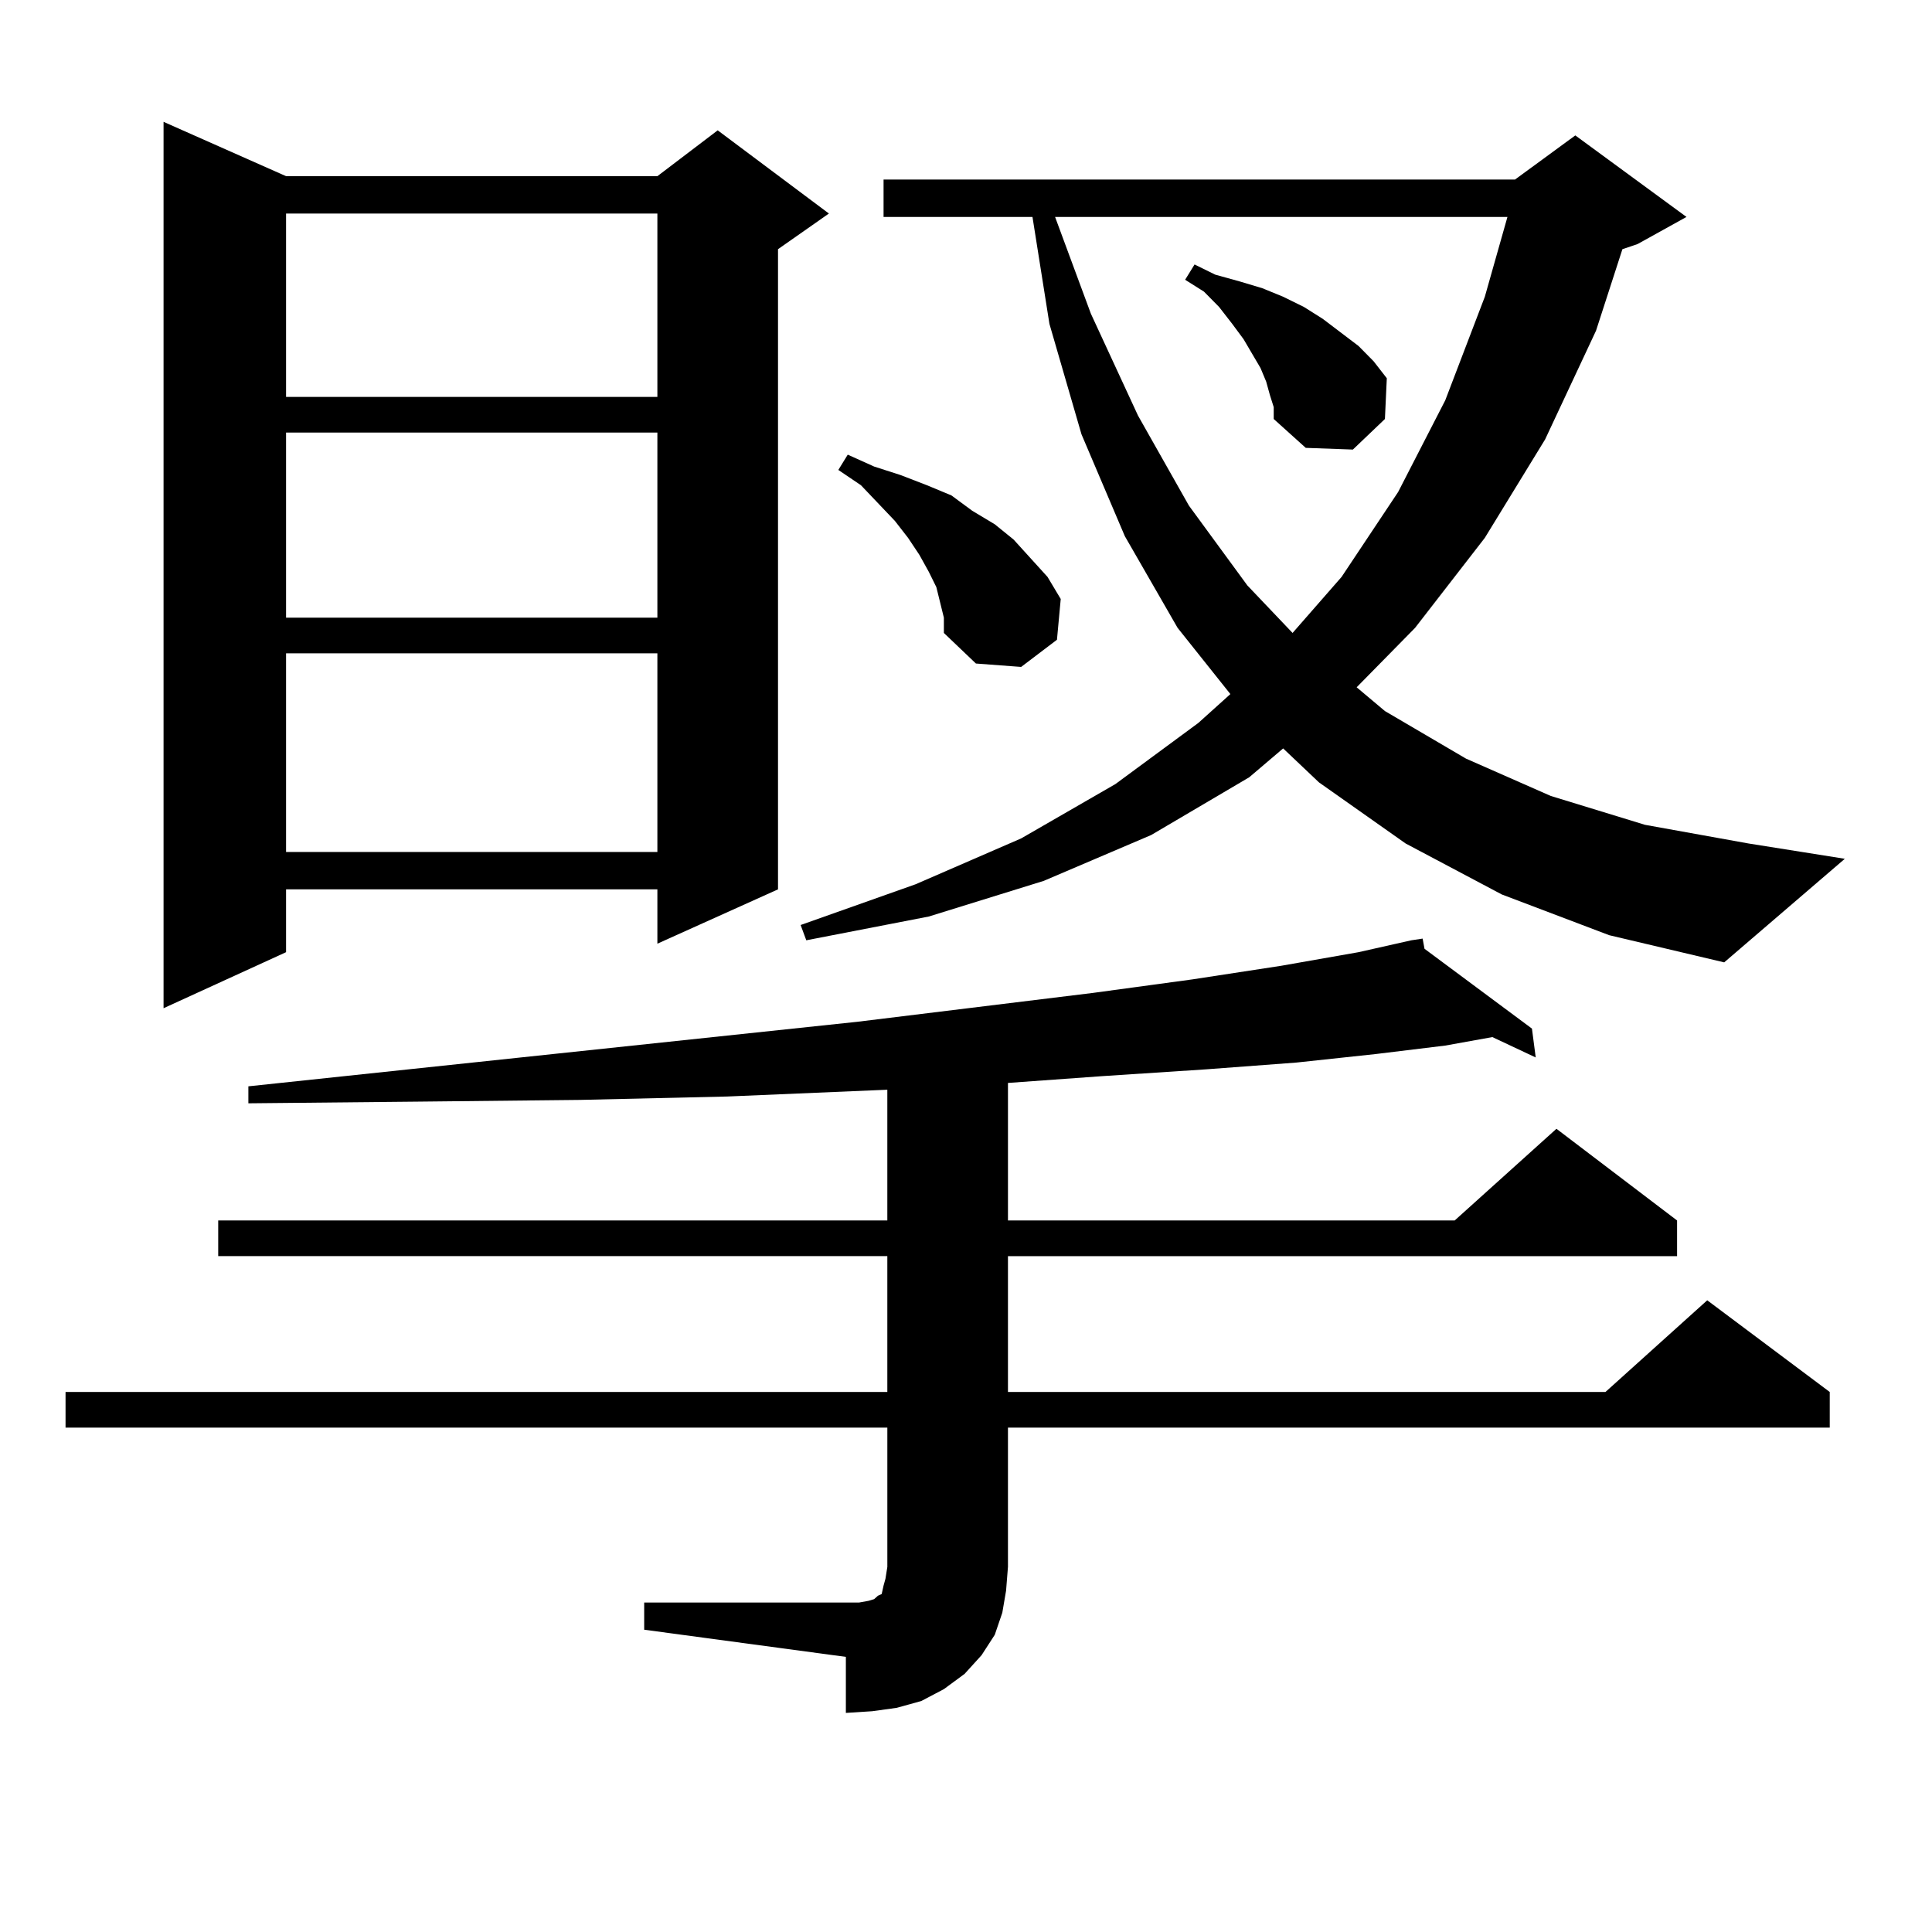 <?xml version="1.0" encoding="utf-8"?>
<!-- Generator: Adobe Illustrator 16.0.0, SVG Export Plug-In . SVG Version: 6.00 Build 0)  -->
<!DOCTYPE svg PUBLIC "-//W3C//DTD SVG 1.1//EN" "http://www.w3.org/Graphics/SVG/1.1/DTD/svg11.dtd">
<svg version="1.1" id="图层_1" xmlns="http://www.w3.org/2000/svg" xmlns:xlink="http://www.w3.org/1999/xlink" x="0px" y="0px"
	 width="1000px" height="1000px" viewBox="0 0 1000 1000" enable-background="new 0 0 1000 1000" xml:space="preserve">
<path d="M333.431,829.469h111.217l4.878-0.879l2.927-0.879l0.976-0.879l0.976-0.879l1.951-0.879l0.976-4.395l0.976-3.516
	l0.976-6.152v-72.07H33.926v-18.457h425.355v-70.313H112.948v-18.457h346.333v-67.676l-82.925,3.516l-76.096,1.758l-82.925,0.879
	l-88.778,0.879v-8.789l315.114-33.398l121.948-14.941l51.706-7.031l45.853-7.031l39.999-7.031l27.316-6.152l5.854-0.879l0.976,5.273
	l55.608,41.309l1.951,14.941l-22.438-10.547l-24.39,4.395l-36.097,4.395l-40.975,4.395l-46.828,3.516l-53.657,3.516l-48.779,3.516
	v71.191h231.214l52.682-47.461l62.438,47.461v18.457H521.719v70.313h309.261l52.682-47.461l63.413,47.461v18.457H521.719v72.07
	l-0.976,12.305l-1.951,11.426l-3.902,11.426l-6.829,10.547l-8.78,9.668l-10.731,7.91l-11.707,6.152l-12.683,3.516l-12.683,1.758
	l-13.658,0.879v-29.004l-104.388-14.063V829.469z M148.069,91.188h192.19l31.219-23.73l57.56,43.066l-26.341,18.457v331.348
	l-62.438,28.125v-28.125h-192.19v32.52l-63.413,29.004V63.063L148.069,91.188z M148.069,110.523v94.922h192.19v-94.922H148.069z
	 M148.069,223.902v95.801h192.19v-95.801H148.069z M148.069,338.16v102.832h192.19V338.16H148.069z M777.322,462.965l-49.755-26.367
	l-44.877-31.641l-18.536-17.578l-17.561,14.941l-50.73,29.883l-55.608,23.73l-59.511,18.457l-63.413,12.305l-2.927-7.91
	l59.511-21.094l54.633-23.73l48.779-28.125l42.926-31.641l16.585-14.941l-27.316-34.277l-27.316-47.461l-22.438-52.734
	l-16.585-57.129l-8.78-55.371H457.33V92.945h326.821l31.219-22.852l57.56,42.188l-25.365,14.063l-7.805,2.637l-13.658,42.188
	l-26.341,56.25l-31.219,50.977l-36.097,46.582l-30.243,30.762l14.634,12.305l41.95,24.609l43.901,19.336l48.779,14.941l53.657,9.668
	l49.755,7.91l-62.438,53.613l-59.511-14.063L777.322,462.965z M486.598,311.793l-1.951-7.91l-3.902-7.91l-4.878-8.789l-5.854-8.789
	l-6.829-8.789l-17.561-18.457l-11.707-7.91l4.878-7.91l13.658,6.152l13.658,4.395l13.658,5.273l12.683,5.273l10.731,7.91
	l11.707,7.031l9.756,7.91l8.78,9.668l8.78,9.668l6.829,11.426l-1.951,21.094l-18.536,14.063l-23.414-1.758l-16.585-15.82v-7.91
	L486.598,311.793z M546.108,112.281l18.536,50.098l24.39,52.734l26.341,46.582l30.243,41.309l23.414,24.609l25.365-29.004
	l29.268-43.945l24.39-47.461l20.487-53.613l11.707-41.309H546.108z M657.325,204.566l-1.951-7.031l-2.927-7.031l-8.78-14.941
	l-5.854-7.91l-6.829-8.789l-7.805-7.91l-9.756-6.152l4.878-7.91l10.731,5.273l12.683,3.516l11.707,3.516l10.731,4.395l10.731,5.273
	l9.756,6.152l18.536,14.063l7.805,7.91l6.829,8.789l-0.976,21.094l-16.585,15.82l-24.39-0.879l-16.585-14.941v-6.152
	L657.325,204.566z"/>
</svg>
